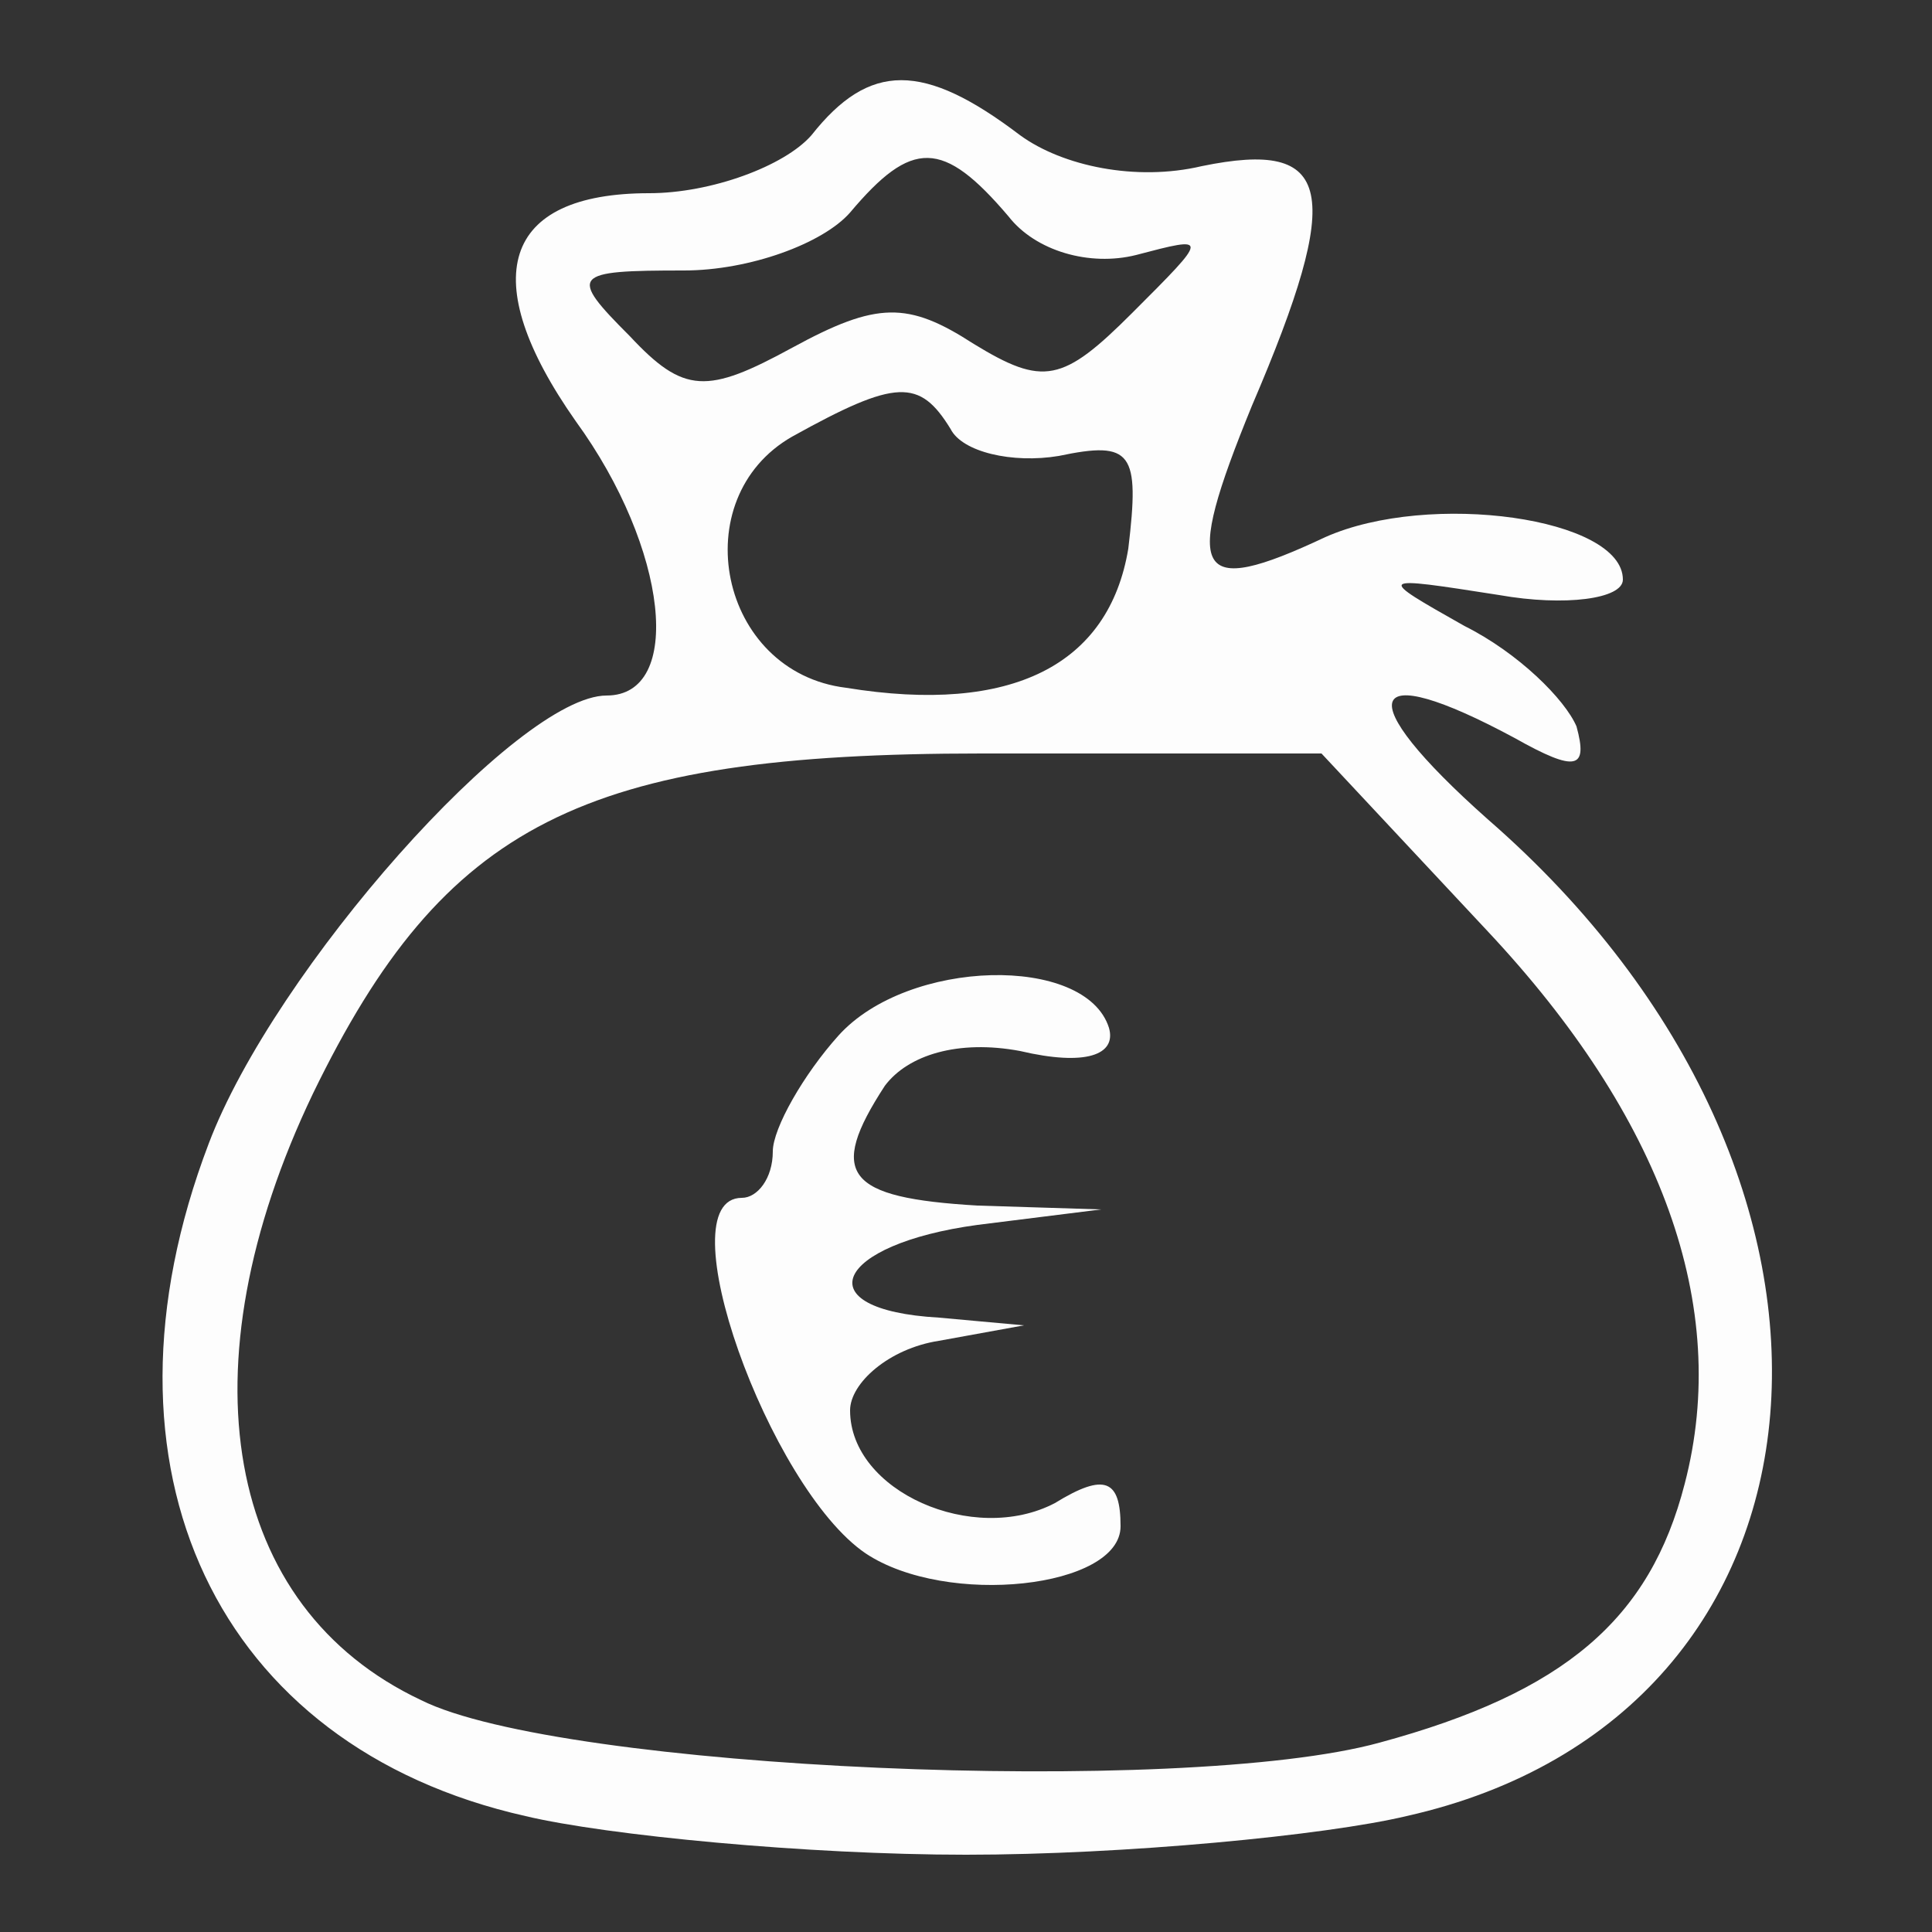 <?xml version="1.0" standalone="no"?>
<!DOCTYPE svg PUBLIC "-//W3C//DTD SVG 20010904//EN"
 "http://www.w3.org/TR/2001/REC-SVG-20010904/DTD/svg10.dtd">
<svg version="1.0" xmlns="http://www.w3.org/2000/svg"
 width="50pt" height="50pt" viewBox="0 0 50 50"
 preserveAspectRatio="xMidYMid meet">

<rect x="0" y="0" width="50" height="50" fill="#333333" stroke="none"/>

<g transform="translate(0,50) scale(0.1,-0.1)"
fill="#FDFDFD" stroke="none">
<path d="M210 465 c-7 -8 -26 -15 -42 -15 -38 0 -45 -22 -19 -59 24 -33 28
-71 8 -71 -23 0 -86 -71 -103 -116 -32 -84 2 -156 82 -174 21 -5 73 -10 114
-10 41 0 93 5 114 10 116 26 128 165 21 258 -36 32 -32 42 7 21 16 -9 19 -8
16 3 -3 7 -15 19 -29 26 -23 13 -23 13 9 8 17 -3 32 -1 32 4 0 16 -50 23 -77
11 -34 -16 -37 -10 -19 34 24 56 21 69 -13 62 -17 -4 -36 0 -47 8 -25 19 -39
19 -54 0z m51 -21 c7 -9 21 -13 33 -10 19 5 19 5 -1 -15 -18 -18 -23 -19 -41
-8 -17 11 -25 11 -47 -1 -22 -12 -28 -12 -42 3 -16 16 -15 17 14 17 17 0 36 7
43 15 16 19 24 19 41 -1z m-15 -55 c3 -6 16 -9 28 -7 19 4 21 1 18 -24 -5 -30
-30 -43 -73 -36 -33 4 -42 49 -14 65 27 15 33 15 41 2z m139 -130 c45 -48 63
-97 51 -143 -9 -35 -31 -54 -79 -67 -51 -14 -212 -7 -248 11 -51 24 -62 86
-28 157 34 70 70 88 173 88 l88 0 43 -46z"/>
<path d="M217 232 c-9 -10 -17 -24 -17 -30 0 -7 -4 -12 -8 -12 -20 0 7 -75 32
-92 21 -14 66 -9 66 7 0 12 -4 14 -17 6 -21 -11 -53 3 -53 24 0 7 10 16 23 18
l22 4 -22 2 c-35 2 -27 19 10 24 l32 4 -32 1 c-34 2 -39 8 -24 31 6 8 19 12
35 9 17 -4 25 -1 23 6 -6 19 -52 18 -70 -2z"/>
</g>
</svg>
